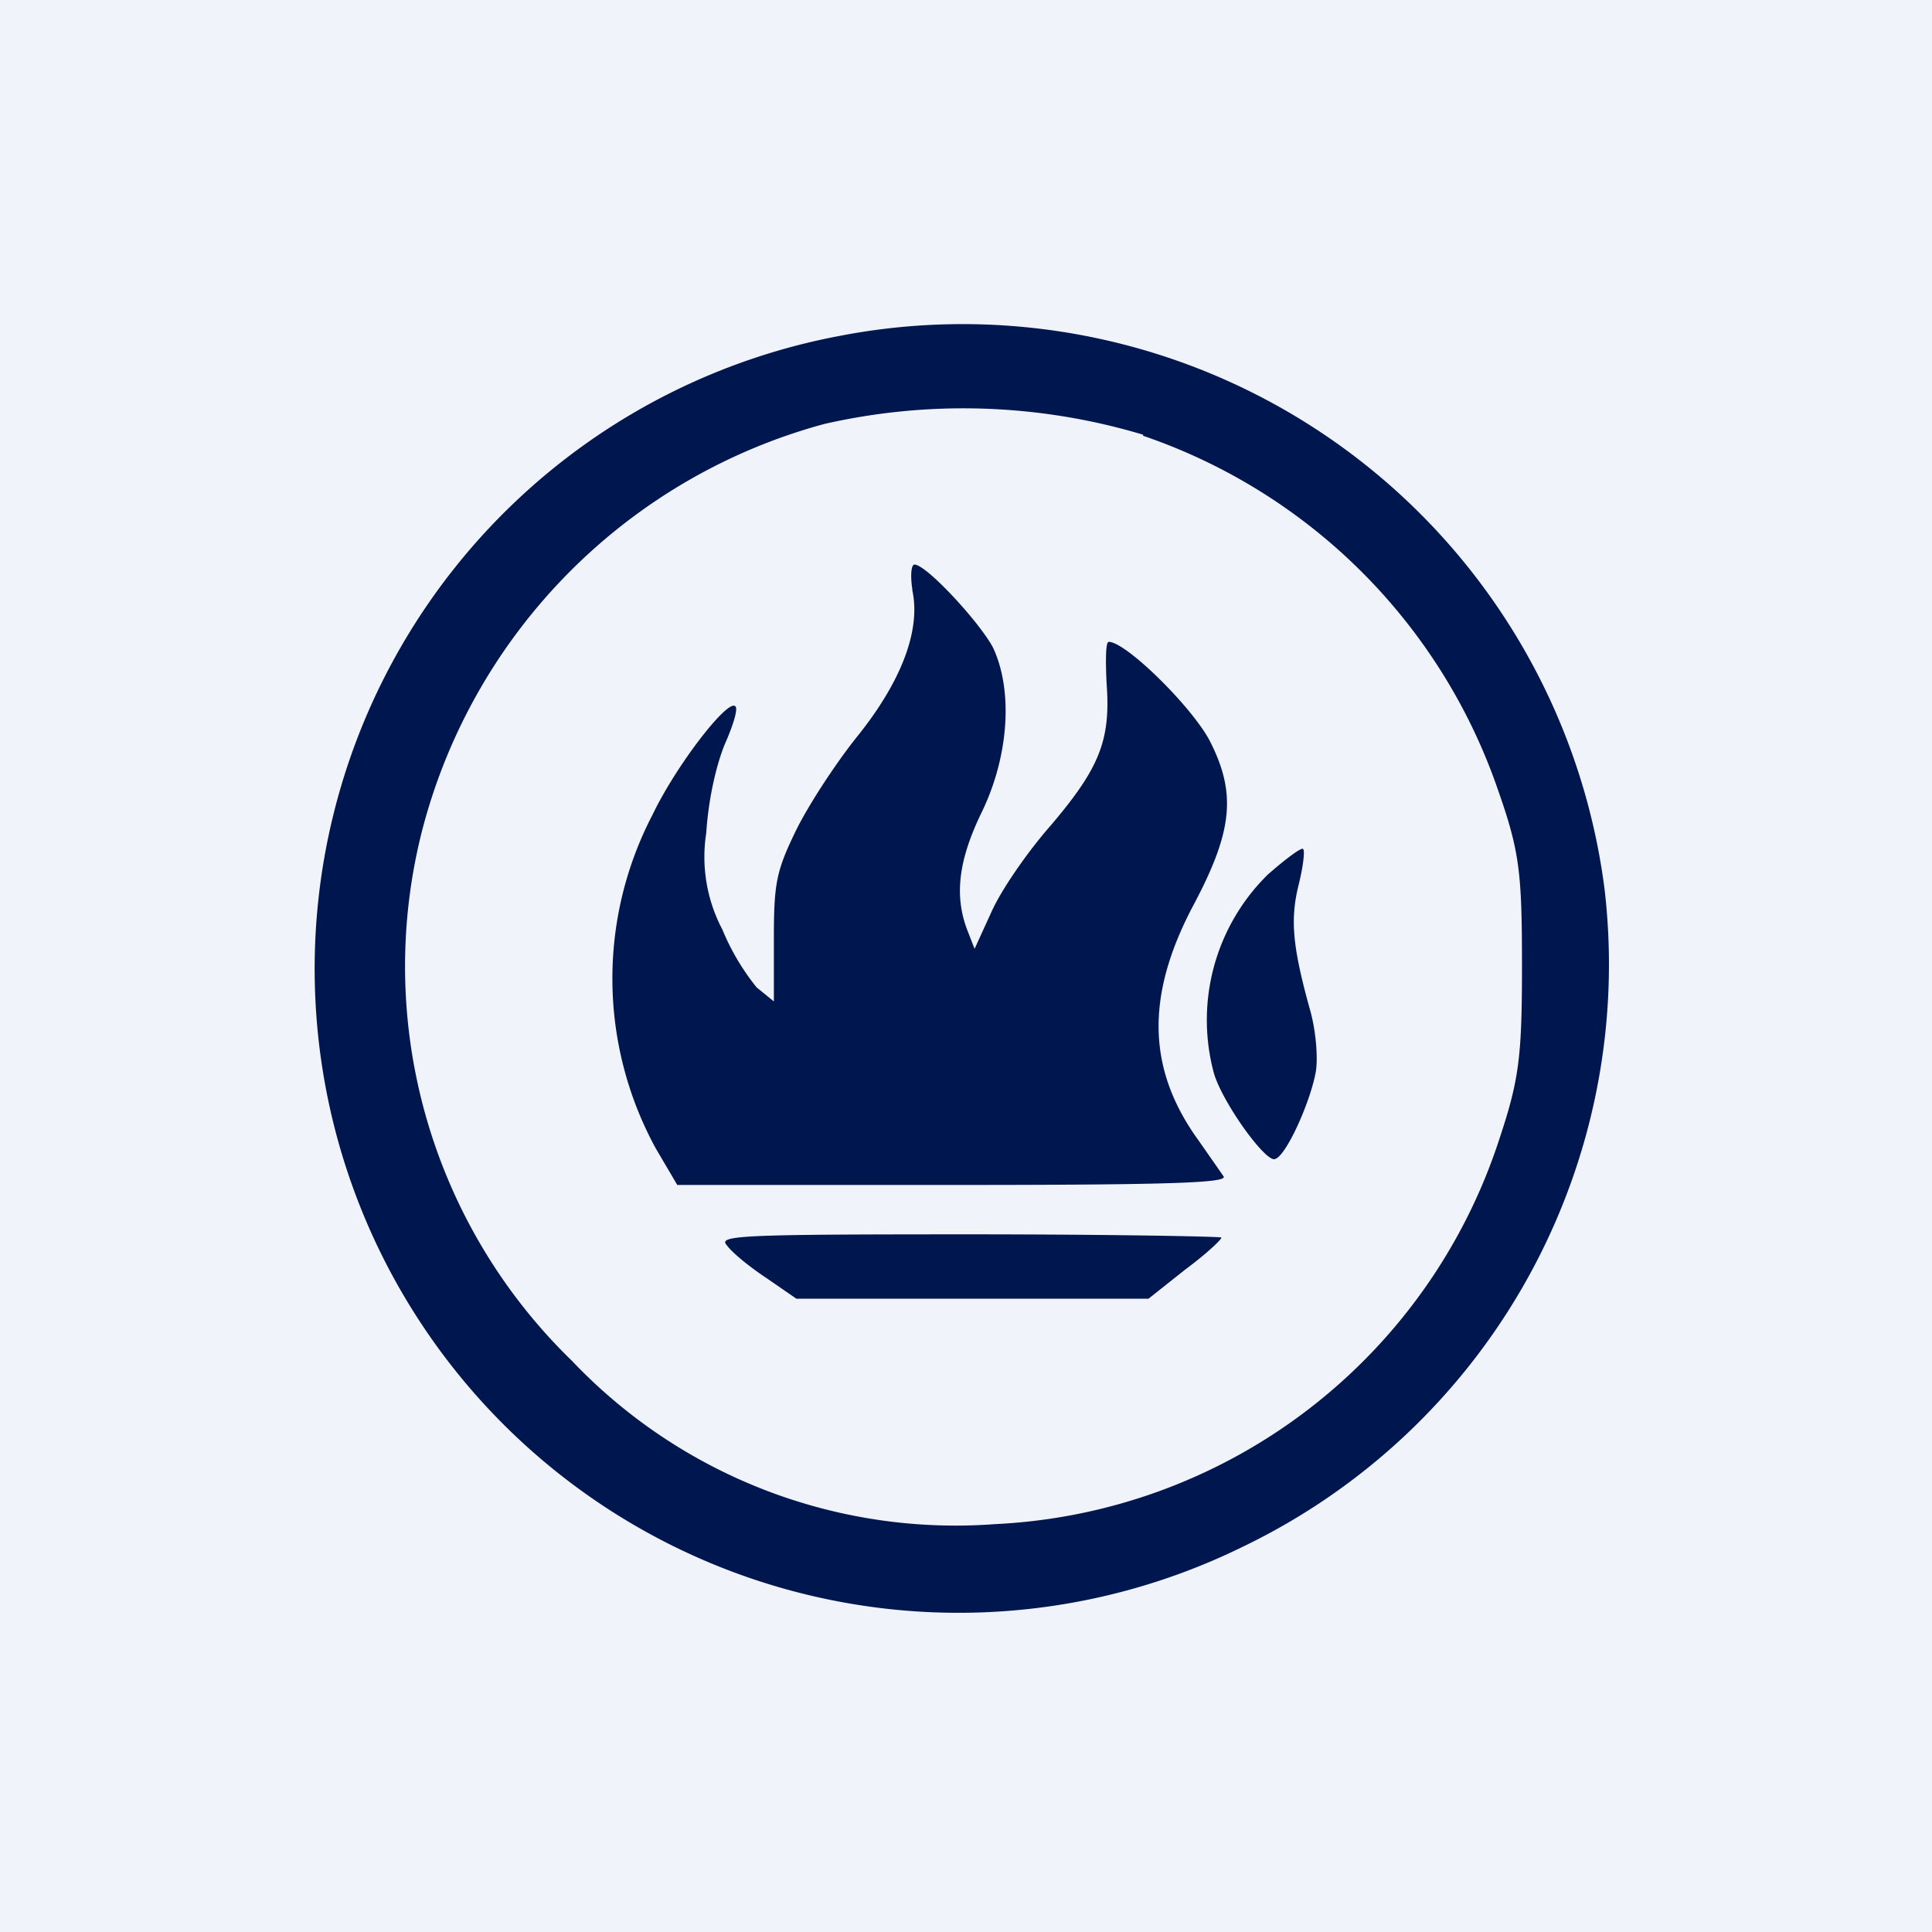 <!-- by TradingView --><svg width="18" height="18" viewBox="0 0 18 18" xmlns="http://www.w3.org/2000/svg"><path fill="#F0F3FA" d="M0 0h18v18H0z"/><path d="M7.82 3.13a6 6 0 1 0 3.76 11.28 6.02 6.02 0 0 0 3.37-6.12 6.03 6.03 0 0 0-7.13-5.16Zm2.83.93a5.31 5.31 0 0 1 3.31 3.31c.2.57.22.77.22 1.64 0 .86-.03 1.06-.22 1.63a5.2 5.2 0 0 1-4.69 3.56 4.93 4.93 0 0 1-3.94-1.52 5.12 5.12 0 0 1-1.39-4.97 5.3 5.3 0 0 1 3.74-3.76 5.83 5.83 0 0 1 2.97.1Z" fill="#00164E"/><path d="M8.5 5.5c.08.37-.1.85-.52 1.37-.2.25-.46.65-.57.88-.18.37-.2.49-.2 1v.58l-.16-.13a2.18 2.18 0 0 1-.32-.54 1.45 1.45 0 0 1-.15-.9c.02-.31.09-.62.17-.82.08-.18.13-.34.1-.36-.07-.07-.55.55-.77 1.01a3.3 3.3 0 0 0 .03 3.11l.2.34h2.57c2.04 0 2.56-.02 2.52-.08l-.23-.33c-.48-.66-.5-1.34-.06-2.18.38-.71.41-1.06.16-1.55-.17-.32-.78-.92-.94-.92-.03 0-.03.18-.02.39.04.53-.07.79-.52 1.32-.22.25-.46.6-.55.8l-.16.35-.07-.18c-.12-.32-.08-.65.14-1.1.25-.52.29-1.13.1-1.53-.13-.24-.62-.77-.73-.77-.03 0-.04.1-.02.23Z" fill="#00164E"/><path d="M11.81 8.15a1.9 1.9 0 0 0-.5 1.85c.08.27.46.8.56.8.1 0 .34-.53.39-.82.02-.13 0-.39-.06-.59-.16-.58-.18-.83-.1-1.15.04-.16.06-.32.04-.33-.01-.02-.16.09-.33.24ZM6.77 11.6c.05.07.21.2.36.3l.29.2h3.28l.34-.27c.19-.14.34-.28.34-.3 0-.01-1.06-.03-2.35-.03-2.13 0-2.34.01-2.26.1Z" fill="#00164E"/></svg>
